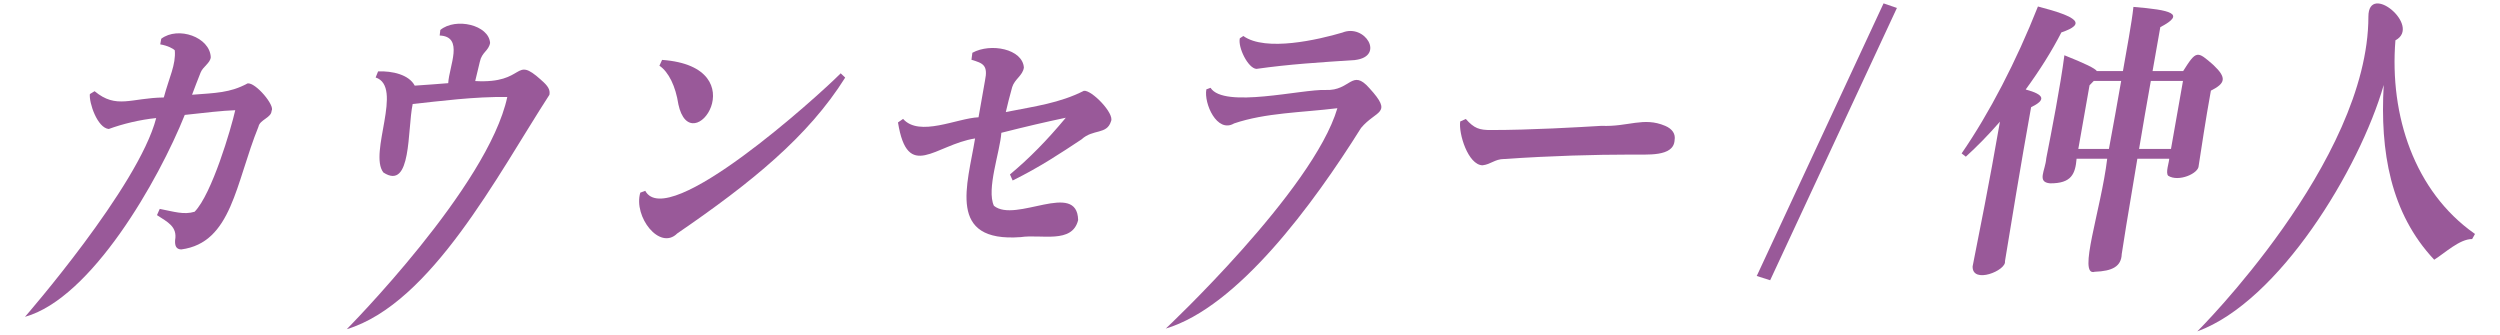 <?xml version="1.0" encoding="UTF-8"?>
<svg id="_レイヤー_1" data-name="レイヤー 1" xmlns="http://www.w3.org/2000/svg" viewBox="0 0 1193.96 159.86">
  <defs>
    <style>
      .cls-1 {
        fill: #995999;
      }
    </style>
  </defs>
  <path class="cls-1" d="M118.24,39.83c-8.31,4.54-15.36,4.56-26.52,5.42,1.4-3.7,2.44-6.49,4.07-10.56,1.09-2.84,4.6-4.53,4.87-7.34-.39-9.64-15.56-14.95-23.66-8.84l-.47,2.68c3.55.59,6.19,2.01,6.95,2.85.6,6.87-2.71,12.96-5.24,22.51-15.75.21-22.6,5.7-33.06-3l-2.26,1.38c-.45,4.14,3.56,16.16,9.03,16.67,6.55-2.42,14.92-4.45,22.65-5.22-8.46,32.79-62.67,94.93-62.67,94.93,31.83-8.9,63.92-65.46,76.31-96.43,9.73-1.07,17.9-2.03,24.11-2.25-1.97,8.77-11.16,40.07-19.4,48.49-5.12,1.56-9.77-.02-16.66-1.36l-1.32,2.98c5.05,3.32,9.81,5.43,8.66,11.97-.16,2.63.47,4.34,2.93,4.42,24.21-3.21,25.92-31.68,36.89-58.65.6-3.3,6.23-4.28,6.25-7.57,1.83-2.32-7.59-13.66-11.49-13.08Z"/>
  <path class="cls-1" d="M258.4,38.15c-13.33-11.99-6.91,1.97-31.45.56.74-3.14,1.38-5.84,2.19-9.14.99-4.75,4.19-5.17,4.92-9.05-.57-8.64-16.46-12.26-23.77-6.21l-.31,2.65c11.74.49,4.53,14.57,4.08,22.76-5.72.42-9.59.79-15.99,1.18-2.75-5.26-10.71-7.07-17.5-6.81l-1.17,2.91c13.43,4.43-3.49,36.1,3.69,45.37,13.6,8.9,11.39-20.36,14-32.7,12.68-1.35,29.57-3.59,45.18-3.35-9.18,42.86-76.67,110.9-76.67,110.9,40.43-12.29,72.09-73.83,96.8-111.96.42-2.39-.59-4.18-4.01-7.1Z"/>
  <path class="cls-1" d="M323.96,49.75c6.04,28.22,38.2-17.82-7.76-21.15l-1.27,2.78c4.46,3.01,7.74,9.9,9.04,18.37Z"/>
  <path class="cls-1" d="M401.21,35.31c-10.7,10.75-82.39,75.52-93.05,55.82l-2.37.88c-3.37,11.5,9.32,27.83,17.66,19.47,35.46-24.29,62.54-46.26,80.2-74.42l-2.15-2.05-.3.3Z"/>
  <path class="cls-1" d="M517.63,43.38c-11.66,5.88-23.18,7.35-37.27,10.13.91-3.9,1.73-7.19,3.04-11.9,1.19-3.86,5.06-5.52,5.59-9.35-.64-8.86-15.77-11.88-24.6-7.06l-.44,3.35c5.47,1.64,8.03,2.48,6.46,9.99,0,0-3.08,17.47-3.08,17.47-10.15.42-28.28,9.57-36.03.77l-2.44,1.7c4.63,28.45,17.68,10.64,36.82,7.64-3.6,22.19-13.65,49.79,21.84,47.12,9.71-1.48,24.59,3.36,27.38-8.14-.43-19.08-29.86,1.63-40.22-6.81-3.68-7.89,2.96-25.94,3.54-34.87,11.69-2.96,20.67-5.06,30.79-7.2-9.02,10.85-17.45,19.41-26.67,27.09l1.28,2.89c13.08-6.46,22.87-13.01,32.89-19.63,5.55-5.1,12.08-2.16,14.08-8.62,1.84-3.71-9.31-15.12-12.94-14.58Z"/>
  <path class="cls-1" d="M600.04,32.9c15.97-2.26,29.64-3.06,47.13-4.24,14.43-1.74,4.69-17.48-6.04-13.11-11.36,3.36-36.66,9.3-47.33,1.64l-1.68,1.1c-.99,4.29,3.9,14.32,7.92,14.61Z"/>
  <path class="cls-1" d="M653.98,42.08c-8.39-9.51-8.97,1.38-20.74.89-11.38-.51-48.71,9.01-55.11-1.04l-1.99.75c-1.27,6.62,5.05,21.11,13.25,16.26,15.09-5.11,32.16-5.16,49.32-7.26-11.53,39.21-81.95,105.24-81.95,105.24,34.42-10.32,70.47-59.44,93.24-95.8,7.32-8.76,15.49-6.45,3.98-19.04Z"/>
  <path class="cls-1" d="M795.23,60.09c-10.29-4.38-17.64.56-30.38.01-10.93.65-33.67,2-52.67,2-5.73.05-8.14-.81-12.14-5.28l-2.67,1.2c-.84,5.75,3.73,20.7,10.64,20.93,4.04-.46,5.89-2.97,10.27-3.01,23.42-1.57,42.57-2.08,61.04-2.12,7.02-.13,20.01,1.28,20.44-6.85.53-3-1.03-5.39-4.53-6.89Z"/>
  <path class="cls-1" d="M839.19,131.36l-.21.44,6.42,2.04c.21-.45,60.35-129.63,60.54-130.04l-6.38-2.19-60.36,129.76Z"/>
  <path class="cls-1" d="M1057.12,31.07c-7.79-6.81-8.15-7.16-14.48,2.88h-14.61l3.7-20.98c12.44-6.48,4.92-8.2-12.84-9.67-.76,7.4-3.36,21.11-5.01,30.65h-12.46c-.82-1.3-5.68-3.64-15.5-7.56-1.84,14.42-6.25,36.97-8.65,49.2-.42,5.85-4.69,11.41,1.84,11.97,10.22.07,12.03-4.53,12.64-11.75h14.62c-2.94,24.34-14.32,56.51-5.93,53.98,8.34-.32,12.67-2.5,12.87-8.47.73-4.75,2.43-15.86,7.46-45.51h15.23c-.05,1.69-1.89,6.77-.49,8.13,4.89,3.12,14.6-1.08,14.55-4.8,1.41-9.01,3.18-21.23,5.83-35.85,6.83-3.45,7.79-6.02,1.23-12.22ZM1042.56,38.64l-5.73,32.48h-15.24c1.78-10.79,3.73-21.81,5.61-32.48h15.36ZM1013.04,38.64c-1.87,10.63-3.81,21.61-5.85,32.48h-14.62l5.36-30.38,2.04-2.1h13.08Z"/>
  <path class="cls-1" d="M967.44,42.74c6.73-9.19,12.62-18.6,17.04-27.26,12.03-4.08,7.89-7.44-11.19-12.38-10.34,26.15-23.25,51.04-36.45,70.17l2.01,1.56c5.52-5.01,10.96-10.59,16.29-16.72-5.31,30.67-9.75,52.23-13.05,69.11-.26,8.64,16.2,1.99,15.45-2.45,2.58-15.81,7.52-45.99,12.48-73.57,7.12-3.46,6.59-5.97-2.58-8.46Z"/>
  <path class="cls-1" d="M1181.7,111.51c-28.54-20.13-40.58-56.31-37.68-92.26,12.68-6.72-12.91-28.11-12.91-11.32,0,69.18-81.71,150.33-81.71,150.33,39.04-14.19,77.5-77.58,89.03-117.67-1.83,31.76,3.23,61.21,24.11,83.45,5.1-3.19,12.2-9.95,18.11-9.87l1.37-2.44-.32-.22Z"/>
</svg>